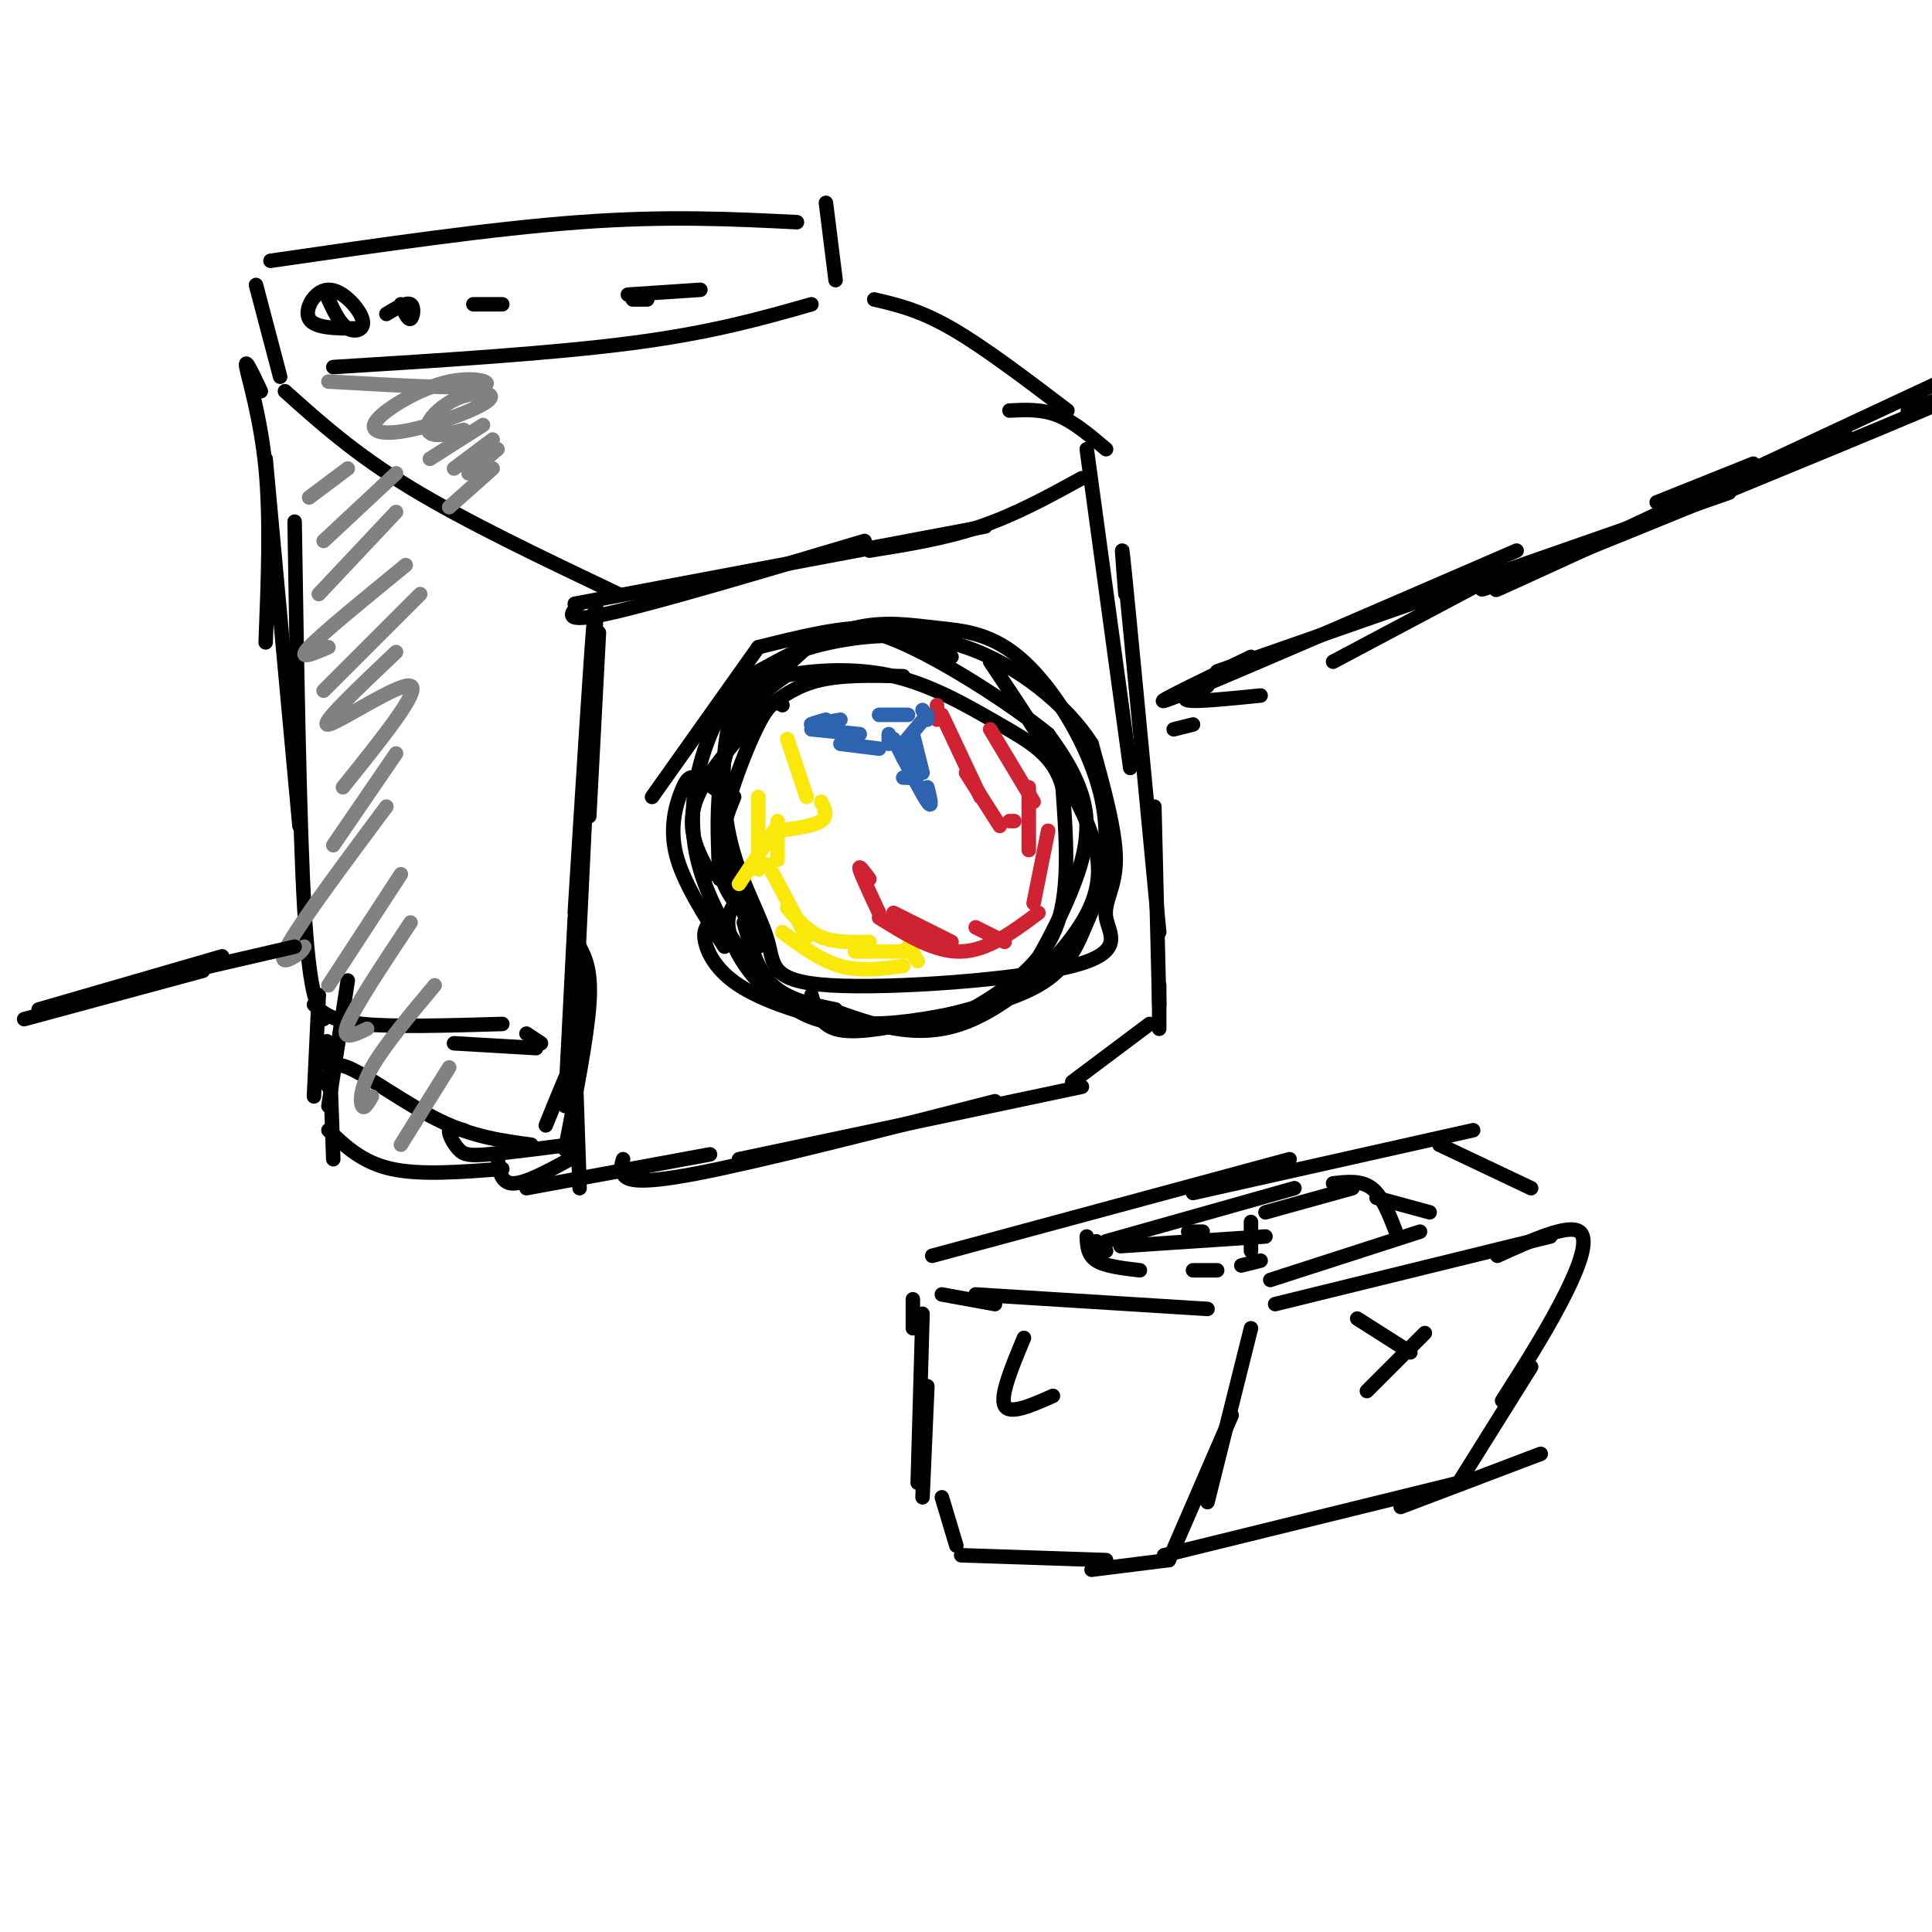 <svg viewBox='0 0 400 400' version='1.1' xmlns='http://www.w3.org/2000/svg' xmlns:xlink='http://www.w3.org/1999/xlink'><g fill='none' stroke='rgb(0,0,0)' stroke-width='3' stroke-linecap='round' stroke-linejoin='round'><path d='M53,59c0.000,0.000 5.000,19.000 5,19'/><path d='M56,54c22.917,-3.333 45.833,-6.667 64,-8c18.167,-1.333 31.583,-0.667 45,0'/><path d='M69,76c22.750,-1.417 45.500,-2.833 62,-5c16.500,-2.167 26.750,-5.083 37,-8'/><path d='M171,42c0.000,0.000 2.000,16.000 2,16'/><path d='M59,81c7.250,6.500 14.500,13.000 26,20c11.500,7.000 27.250,14.500 43,22'/><path d='M181,62c4.667,1.083 9.333,2.167 16,6c6.667,3.833 15.333,10.417 24,17'/><path d='M119,125c0.000,0.000 85.000,-16.000 85,-16'/><path d='M120,125c-1.917,2.083 -3.833,4.167 6,2c9.833,-2.167 31.417,-8.583 53,-15'/><path d='M180,114c7.833,-1.250 15.667,-2.500 23,-5c7.333,-2.500 14.167,-6.250 21,-10'/><path d='M209,85c3.333,-0.167 6.667,-0.333 10,1c3.333,1.333 6.667,4.167 10,7'/><path d='M54,81c-1.711,-3.644 -3.422,-7.289 -3,-5c0.422,2.289 2.978,10.511 4,21c1.022,10.489 0.511,23.244 0,36'/><path d='M55,95c0.000,0.000 7.000,76.000 7,76'/><path d='M61,108c0.500,31.417 1.000,62.833 2,80c1.000,17.167 2.500,20.083 4,23'/><path d='M124,131c0.000,0.000 -2.000,38.000 -2,38'/><path d='M123,143c0.333,-11.333 0.667,-22.667 0,-15c-0.667,7.667 -2.333,34.333 -4,61'/><path d='M123,136c0.333,-8.917 0.667,-17.833 0,-5c-0.667,12.833 -2.333,47.417 -4,82'/><path d='M65,208c1.750,1.667 3.500,3.333 10,4c6.500,0.667 17.750,0.333 29,0'/><path d='M94,216c0.000,0.000 17.000,1.000 17,1'/><path d='M164,139c-3.667,2.556 -7.333,5.111 -10,9c-2.667,3.889 -4.333,9.111 -5,15c-0.667,5.889 -0.333,12.444 0,19'/><path d='M152,165c-1.417,3.417 -2.833,6.833 -2,12c0.833,5.167 3.917,12.083 7,19'/><path d='M154,191c1.417,5.000 2.833,10.000 6,13c3.167,3.000 8.083,4.000 13,5'/><path d='M168,206c0.630,2.296 1.260,4.592 3,6c1.740,1.408 4.589,1.927 11,1c6.411,-0.927 16.384,-3.301 22,-5c5.616,-1.699 6.877,-2.723 10,-8c3.123,-5.277 8.110,-14.805 10,-22c1.890,-7.195 0.683,-12.056 -1,-16c-1.683,-3.944 -3.841,-6.972 -6,-10'/><path d='M217,152c-7.476,-6.095 -23.167,-16.333 -33,-20c-9.833,-3.667 -13.810,-0.762 -18,3c-4.190,3.762 -8.595,8.381 -13,13'/><path d='M162,146c-1.133,-0.667 -2.267,-1.333 -5,4c-2.733,5.333 -7.067,16.667 -8,24c-0.933,7.333 1.533,10.667 4,14'/><path d='M153,186c-1.422,1.733 -2.844,3.467 -2,7c0.844,3.533 3.956,8.867 8,12c4.044,3.133 9.022,4.067 14,5'/><path d='M172,209c8.696,3.143 17.393,6.286 27,3c9.607,-3.286 20.125,-13.000 25,-21c4.875,-8.000 4.107,-14.286 0,-23c-4.107,-8.714 -11.554,-19.857 -19,-31'/><path d='M197,136c-4.667,-2.833 -9.333,-5.667 -16,-6c-6.667,-0.333 -15.333,1.833 -24,4'/><path d='M157,134c0.000,0.000 -22.000,31.000 -22,31'/><path d='M119,190c0.000,0.000 -2.000,39.000 -2,39'/><path d='M119,223c0.500,-2.833 1.000,-5.667 0,-4c-1.000,1.667 -3.500,7.833 -6,14'/><path d='M72,203c0.000,0.000 -4.000,26.000 -4,26'/><path d='M68,225c0.000,-2.800 0.000,-5.600 4,-4c4.000,1.600 12.000,7.600 19,11c7.000,3.400 13.000,4.200 19,5'/><path d='M96,234c-1.417,-0.411 -2.833,-0.821 -3,0c-0.167,0.821 0.917,2.875 2,4c1.083,1.125 2.167,1.321 6,1c3.833,-0.321 10.417,-1.161 17,-2'/><path d='M112,216c0.000,0.000 -3.000,-2.000 -3,-2'/><path d='M66,206c0.000,0.000 -1.000,21.000 -1,21'/><path d='M67,220c0.333,-3.167 0.667,-6.333 1,-3c0.333,3.333 0.667,13.167 1,23'/><path d='M68,234c3.500,3.333 7.000,6.667 13,8c6.000,1.333 14.500,0.667 23,0'/><path d='M103,239c0.250,2.917 0.500,5.833 3,6c2.500,0.167 7.250,-2.417 12,-5'/><path d='M120,196c1.250,2.500 2.500,5.000 2,12c-0.500,7.000 -2.750,18.500 -5,30'/><path d='M119,221c-0.083,-4.083 -0.167,-8.167 0,-4c0.167,4.167 0.583,16.583 1,29'/><path d='M109,246c0.000,0.000 38.000,-7.000 38,-7'/><path d='M129,240c-0.289,0.933 -0.578,1.867 0,3c0.578,1.133 2.022,2.467 15,0c12.978,-2.467 37.489,-8.733 62,-15'/><path d='M153,240c0.000,0.000 71.000,-15.000 71,-15'/><path d='M222,224c0.000,0.000 16.000,-12.000 16,-12'/><path d='M225,93c0.000,0.000 9.000,66.000 9,66'/><path d='M233,123c-0.583,-7.333 -1.167,-14.667 0,-3c1.167,11.667 4.083,42.333 7,73'/><path d='M239,167c0.000,0.000 1.000,41.000 1,41'/><path d='M240,204c0.000,0.000 0.000,9.000 0,9'/><path d='M159,146c-6.500,7.083 -13.000,14.167 -15,20c-2.000,5.833 0.500,10.417 3,15'/><path d='M149,164c-1.863,-1.333 -3.726,-2.667 -5,-3c-1.274,-0.333 -1.958,0.333 -3,3c-1.042,2.667 -2.440,7.333 -1,13c1.440,5.667 5.720,12.333 10,19'/><path d='M147,191c-0.746,0.874 -1.492,1.749 -1,4c0.492,2.251 2.223,5.879 7,9c4.777,3.121 12.600,5.733 19,7c6.400,1.267 11.377,1.187 19,0c7.623,-1.187 17.892,-3.482 24,-7c6.108,-3.518 8.054,-8.259 10,-13'/><path d='M225,191c2.961,-6.307 5.362,-15.574 3,-26c-2.362,-10.426 -9.489,-22.011 -16,-28c-6.511,-5.989 -12.407,-6.382 -18,-7c-5.593,-0.618 -10.884,-1.462 -17,0c-6.116,1.462 -13.058,5.231 -20,9'/><path d='M157,139c-4.687,4.220 -6.405,10.269 -7,17c-0.595,6.731 -0.066,14.145 2,21c2.066,6.855 5.668,13.152 7,18c1.332,4.848 0.393,8.247 13,9c12.607,0.753 38.761,-1.138 50,-4c11.239,-2.862 7.564,-6.694 7,-10c-0.564,-3.306 1.982,-6.088 2,-12c0.018,-5.912 -2.491,-14.956 -5,-24'/><path d='M226,154c-5.141,-8.120 -15.492,-16.419 -26,-20c-10.508,-3.581 -21.173,-2.443 -28,-1c-6.827,1.443 -9.817,3.192 -13,5c-3.183,1.808 -6.558,3.675 -10,10c-3.442,6.325 -6.950,17.107 -5,28c1.950,10.893 9.357,21.897 15,28c5.643,6.103 9.520,7.307 15,8c5.480,0.693 12.562,0.877 18,0c5.438,-0.877 9.233,-2.813 14,-6c4.767,-3.187 10.505,-7.625 13,-15c2.495,-7.375 1.748,-17.688 1,-28'/><path d='M220,163c-1.785,-6.686 -6.746,-9.400 -13,-13c-6.254,-3.600 -13.799,-8.085 -22,-10c-8.201,-1.915 -17.057,-1.262 -23,0c-5.943,1.262 -8.971,3.131 -12,5'/><path d='M68,62c1.187,2.536 2.373,5.072 4,6c1.627,0.928 3.694,0.249 3,-2c-0.694,-2.249 -4.148,-6.067 -7,-6c-2.852,0.067 -5.100,4.019 -4,6c1.100,1.981 5.550,1.990 10,2'/><path d='M83,63c0.733,1.644 1.467,3.289 2,3c0.533,-0.289 0.867,-2.511 0,-3c-0.867,-0.489 -2.933,0.756 -5,2'/><path d='M98,63c0.000,0.000 6.000,0.000 6,0'/><path d='M134,62c0.000,0.000 -3.000,0.000 -3,0'/><path d='M130,61c0.000,0.000 15.000,-1.000 15,-1'/><path d='M157,148c3.500,-2.833 7.000,-5.667 12,-7c5.000,-1.333 11.500,-1.167 18,-1'/></g>
<g fill='none' stroke='rgb(250,232,11)' stroke-width='3' stroke-linecap='round' stroke-linejoin='round'><path d='M163,153c0.000,0.000 4.000,12.000 4,12'/><path d='M170,166c0.750,1.500 1.500,3.000 0,4c-1.500,1.000 -5.250,1.500 -9,2'/><path d='M161,171c0.000,0.000 -8.000,12.000 -8,12'/><path d='M157,165c0.000,0.000 0.000,15.000 0,15'/><path d='M161,170c0.000,0.000 0.000,8.000 0,8'/><path d='M159,179c0.000,0.000 8.000,15.000 8,15'/><path d='M163,188c2.083,2.417 4.167,4.833 7,6c2.833,1.167 6.417,1.083 10,1'/><path d='M162,193c3.917,2.917 7.833,5.833 12,7c4.167,1.167 8.583,0.583 13,0'/><path d='M177,197c0.000,0.000 12.000,0.000 12,0'/><path d='M188,196c0.000,0.000 2.000,3.000 2,3'/></g>
<g fill='none' stroke='rgb(207,34,51)' stroke-width='3' stroke-linecap='round' stroke-linejoin='round'><path d='M194,146c0.000,0.000 0.000,3.000 0,3'/><path d='M195,148c0.000,0.000 8.000,17.000 8,17'/><path d='M200,160c0.000,0.000 7.000,11.000 7,11'/><path d='M209,170c0.000,0.000 1.000,0.000 1,0'/><path d='M205,151c0.000,0.000 9.000,15.000 9,15'/><path d='M213,163c0.000,0.000 0.000,13.000 0,13'/><path d='M217,172c0.000,0.000 -3.000,15.000 -3,15'/><path d='M215,189c-5.250,3.917 -10.500,7.833 -16,8c-5.500,0.167 -11.250,-3.417 -17,-7'/><path d='M180,182c-1.167,-1.583 -2.333,-3.167 -2,-2c0.333,1.167 2.167,5.083 4,9'/><path d='M185,189c0.000,0.000 12.000,6.000 12,6'/><path d='M202,192c0.000,0.000 6.000,3.000 6,3'/></g>
<g fill='none' stroke='rgb(45,99,175)' stroke-width='3' stroke-linecap='round' stroke-linejoin='round'><path d='M187,161c0.000,0.000 2.000,0.000 2,0'/><path d='M189,161c0.000,0.000 -1.000,0.000 -1,0'/><path d='M189,152c0.000,0.000 2.000,8.000 2,8'/><path d='M192,163c0.583,2.333 1.167,4.667 0,3c-1.167,-1.667 -4.083,-7.333 -7,-13'/><path d='M184,152c0.000,0.000 0.000,2.000 0,2'/><path d='M182,155c0.000,0.000 -8.000,-1.000 -8,-1'/><path d='M178,152c0.000,0.000 -10.000,-1.000 -10,-1'/><path d='M174,149c-2.750,0.500 -5.500,1.000 -6,1c-0.500,0.000 1.250,-0.500 3,-1'/><path d='M182,148c0.000,0.000 6.000,0.000 6,0'/><path d='M191,147c0.000,0.000 1.000,2.000 1,2'/><path d='M192,148c0.000,0.000 -5.000,6.000 -5,6'/><path d='M188,153c0.000,0.000 -1.000,4.000 -1,4'/></g>
<g fill='none' stroke='rgb(128,130,130)' stroke-width='3' stroke-linecap='round' stroke-linejoin='round'><path d='M68,79c13.306,0.751 26.612,1.501 31,1c4.388,-0.501 -0.144,-2.254 -6,-1c-5.856,1.254 -13.038,5.514 -15,8c-1.962,2.486 1.295,3.196 7,2c5.705,-1.196 13.857,-4.298 16,-6c2.143,-1.702 -1.725,-2.002 -5,-1c-3.275,1.002 -5.959,3.308 -7,5c-1.041,1.692 -0.440,2.769 1,3c1.440,0.231 3.720,-0.385 6,-1'/><path d='M100,88c0.000,0.000 -11.000,7.000 -11,7'/><path d='M102,91c0.000,0.000 -8.000,6.000 -8,6'/><path d='M103,93c0.000,0.000 -6.000,5.000 -6,5'/><path d='M102,97c0.000,0.000 -9.000,8.000 -9,8'/><path d='M72,97c0.000,0.000 -8.000,6.000 -8,6'/><path d='M82,98c0.000,0.000 -15.000,14.000 -15,14'/><path d='M82,106c0.000,0.000 -16.000,17.000 -16,17'/><path d='M84,117c-8.667,7.083 -17.333,14.167 -20,17c-2.667,2.833 0.667,1.417 4,0'/><path d='M87,123c0.000,0.000 -20.000,20.000 -20,20'/><path d='M82,135c-8.111,7.689 -16.222,15.378 -14,15c2.222,-0.378 14.778,-8.822 17,-8c2.222,0.822 -5.889,10.911 -14,21'/><path d='M82,156c0.000,0.000 -13.000,19.000 -13,19'/><path d='M80,167c-8.511,11.444 -17.022,22.889 -20,28c-2.978,5.111 -0.422,3.889 1,3c1.422,-0.889 1.711,-1.444 2,-2'/><path d='M83,181c0.000,0.000 -15.000,23.000 -15,23'/><path d='M85,191c-5.750,8.667 -11.500,17.333 -13,21c-1.500,3.667 1.250,2.333 4,1'/><path d='M90,204c-5.222,6.244 -10.444,12.489 -13,17c-2.556,4.511 -2.444,7.289 -2,8c0.444,0.711 1.222,-0.644 2,-2'/><path d='M93,221c0.000,0.000 -10.000,16.000 -10,16'/></g>
<g fill='none' stroke='rgb(0,0,0)' stroke-width='3' stroke-linecap='round' stroke-linejoin='round'><path d='M22,205c0.000,0.000 39.000,-9.000 39,-9'/><path d='M5,211c0.000,0.000 37.000,-10.000 37,-10'/><path d='M8,209c0.000,0.000 38.000,-11.000 38,-11'/><path d='M250,142c-2.917,1.333 -5.833,2.667 -4,3c1.833,0.333 8.417,-0.333 15,-1'/><path d='M243,151c0.000,0.000 4.000,-1.000 4,-1'/><path d='M276,137c0.000,0.000 32.000,-17.000 32,-17'/><path d='M259,136c-12.083,5.833 -24.167,11.667 -15,8c9.167,-3.667 39.583,-16.833 70,-30'/><path d='M252,139c0.000,0.000 106.000,-37.000 106,-37'/><path d='M324,114c-13.089,5.889 -26.178,11.778 -9,5c17.178,-6.778 64.622,-26.222 83,-34c18.378,-7.778 7.689,-3.889 -3,0'/><path d='M370,95c0.000,0.000 -5.000,2.000 -5,2'/><path d='M378,91c0.000,0.000 0.100,0.100 0.1,0.1'/><path d='M382,89c-37.833,17.417 -75.667,34.833 -72,33c3.667,-1.833 48.833,-22.917 94,-44'/><path d='M343,104c0.000,0.000 20.000,-8.000 20,-8'/><path d='M189,269c0.000,0.000 0.000,6.000 0,6'/><path d='M191,272c0.000,0.000 -1.000,35.000 -1,35'/><path d='M192,287c0.000,0.000 -1.000,23.000 -1,23'/><path d='M195,268c0.000,0.000 11.000,2.000 11,2'/><path d='M202,268c0.000,0.000 48.000,3.000 48,3'/><path d='M259,275c0.000,0.000 -9.000,36.000 -9,36'/><path d='M255,293c0.000,0.000 -13.000,30.000 -13,30'/><path d='M195,310c0.000,0.000 3.000,10.000 3,10'/><path d='M199,322c0.000,0.000 30.000,1.000 30,1'/><path d='M226,325c0.000,0.000 16.000,-2.000 16,-2'/><path d='M264,270c0.000,0.000 57.000,-14.000 57,-14'/><path d='M310,260c7.356,-3.333 14.711,-6.667 17,-5c2.289,1.667 -0.489,8.333 -4,15c-3.511,6.667 -7.756,13.333 -12,20'/><path d='M317,283c0.000,0.000 -15.000,24.000 -15,24'/><path d='M241,322c0.000,0.000 61.000,-15.000 61,-15'/><path d='M290,312c0.000,0.000 29.000,-11.000 29,-11'/><path d='M193,260c0.000,0.000 74.000,-20.000 74,-20'/><path d='M247,247c0.000,0.000 58.000,-13.000 58,-13'/><path d='M298,237c0.000,0.000 19.000,9.000 19,9'/><path d='M246,255c0.000,0.000 3.000,0.000 3,0'/><path d='M259,253c0.000,0.000 0.000,6.000 0,6'/><path d='M252,263c0.000,0.000 -5.000,0.000 -5,0'/><path d='M227,257c0.000,0.000 2.000,2.000 2,2'/><path d='M232,258c0.000,0.000 30.000,-2.000 30,-2'/><path d='M276,245c2.917,-0.333 5.833,-0.667 8,1c2.167,1.667 3.583,5.333 5,9'/><path d='M285,248c0.000,0.000 11.000,3.000 11,3'/><path d='M294,255c0.000,0.000 -31.000,10.000 -31,10'/><path d='M261,261c0.000,0.000 -4.000,1.000 -4,1'/><path d='M229,257c0.000,0.000 39.000,-11.000 39,-11'/><path d='M262,251c0.000,0.000 18.000,-5.000 18,-5'/><path d='M225,256c0.083,1.917 0.167,3.833 2,5c1.833,1.167 5.417,1.583 9,2'/><path d='M212,277c-2.500,6.000 -5.000,12.000 -4,14c1.000,2.000 5.500,0.000 10,-2'/><path d='M281,273c0.000,0.000 11.000,7.000 11,7'/><path d='M295,276c0.000,0.000 -12.000,12.000 -12,12'/></g>
</svg>
